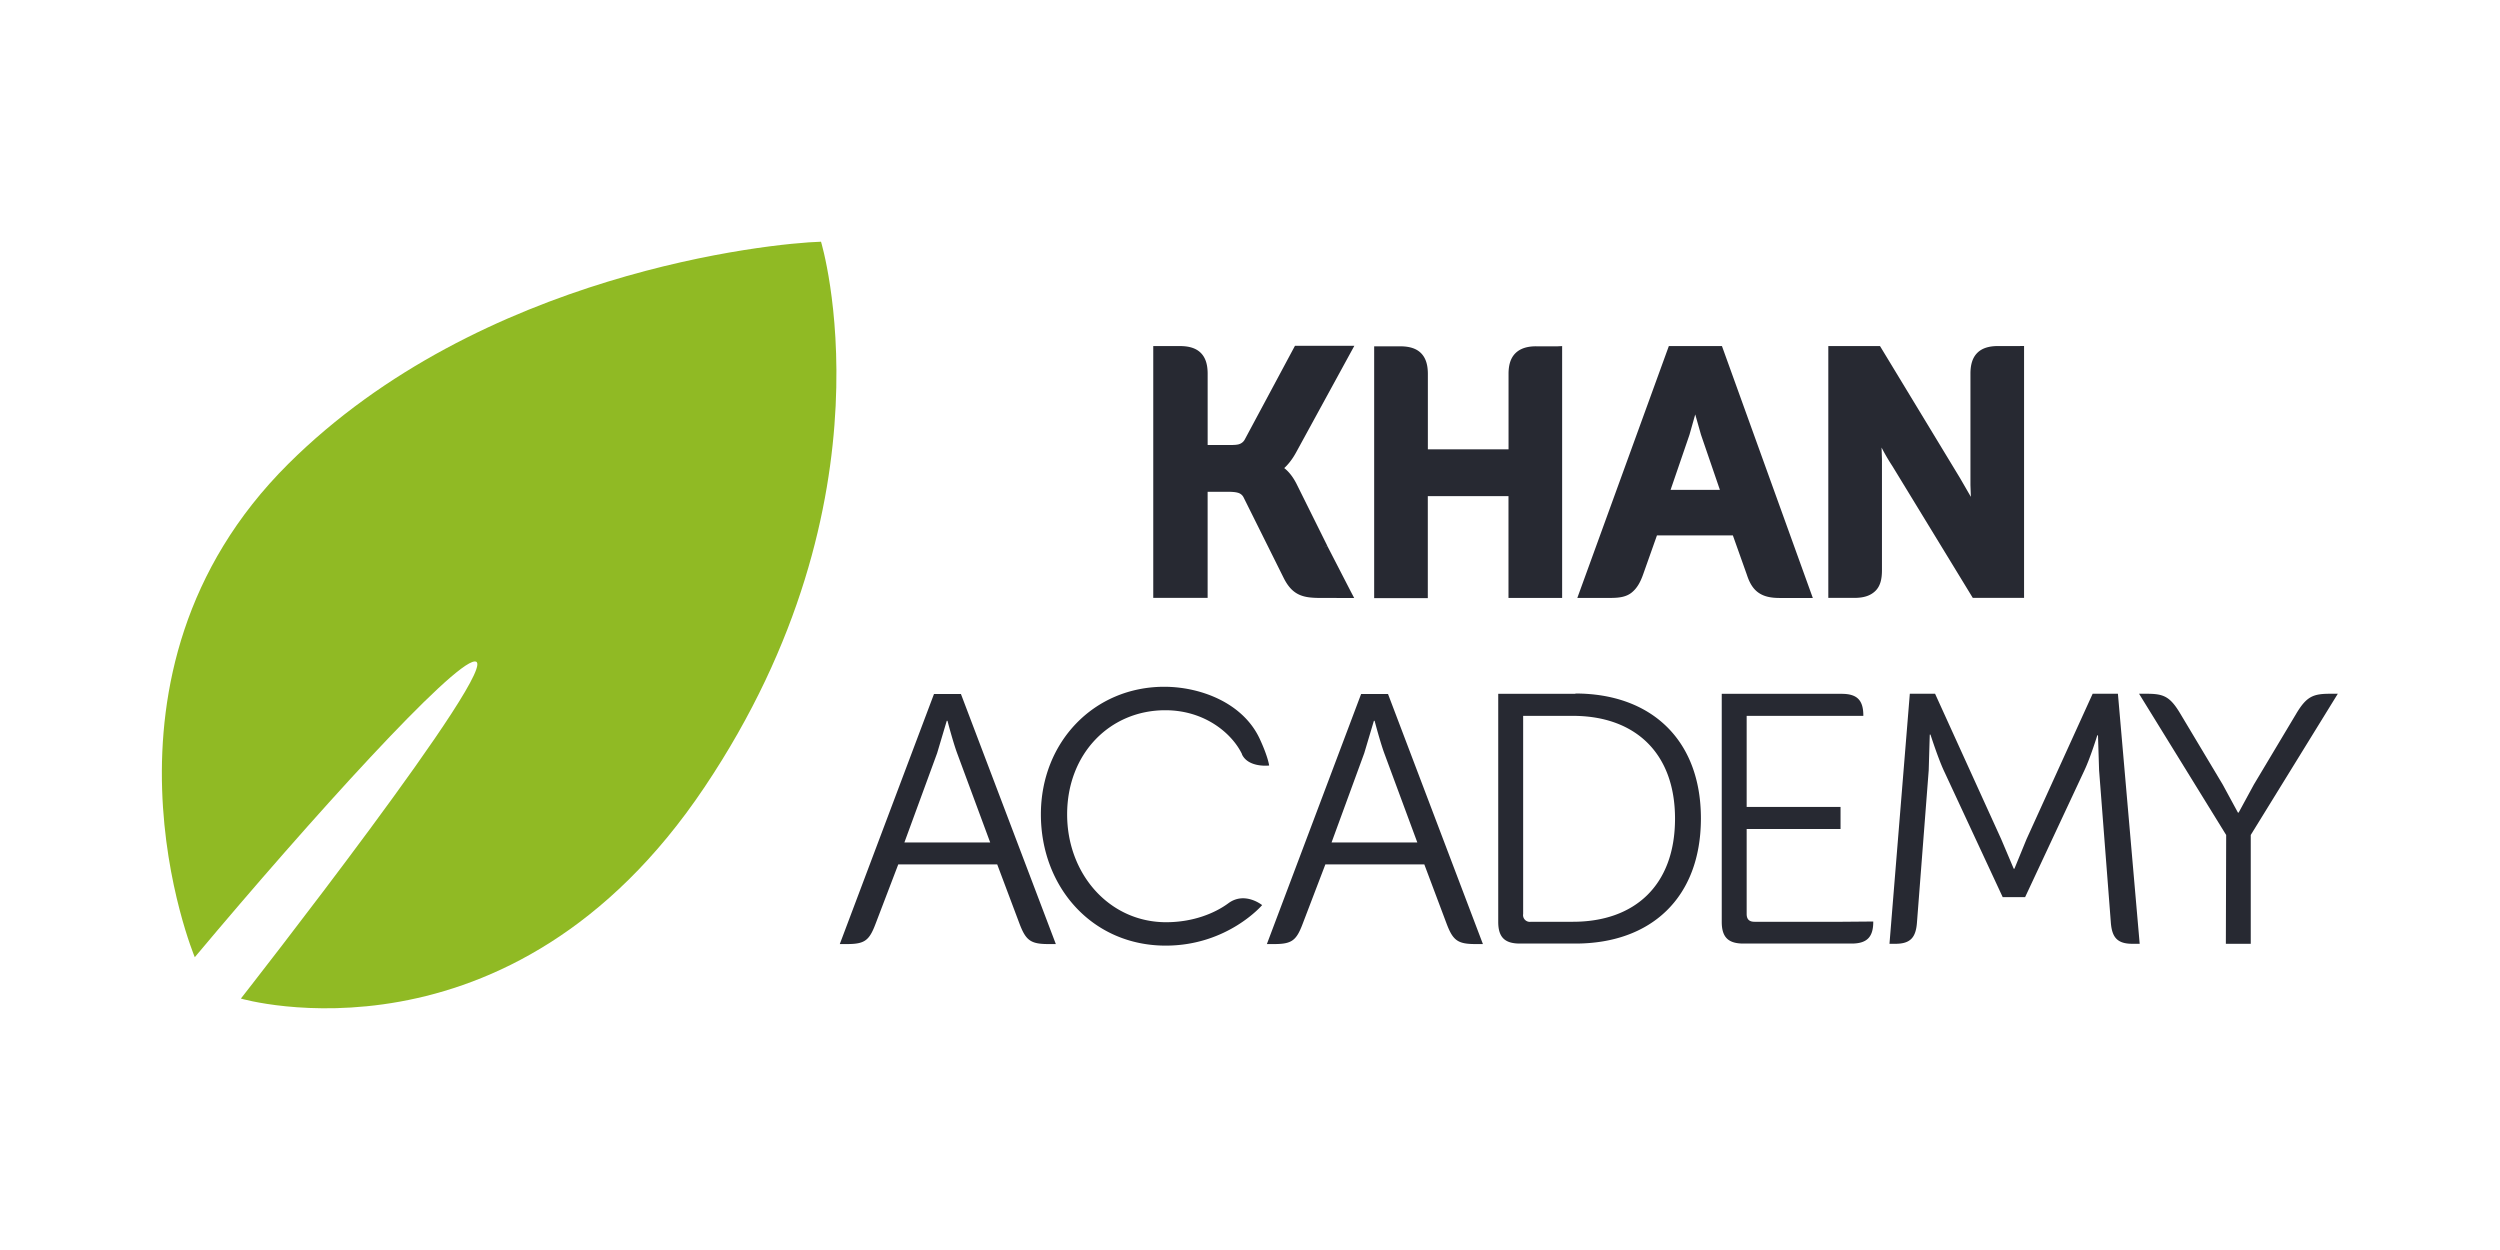 <svg xmlns="http://www.w3.org/2000/svg" width="120" height="60"><g transform="matrix(1.25 0 0 -1.25 0 60)"><path d="M7.477 11.25S2.942 22.097 11.07 30.186c7.384 7.343 18.524 8.478 20.457 8.532 0 0 2.992-9.818-4.477-20.95-7.46-11.133-17.8-8.113-17.8-8.113S19.463 22.688 18.227 22.6c-.857-.052-6.223-5.958-10.75-11.36" fill="#90ba24"/><g fill="#272932"><path d="M65.098 32.083l.22-.777.726-2.117H64.15l.726 2.116.22.778m1.027 2.627h-2.04l-3.514-9.67h1.28c.34 0 .6.042.8.2s.33.378.44.683l.538 1.518h2.915l.54-1.518c.1-.307.234-.537.448-.685s.475-.2.815-.2h1.267zm-15.155-7.668l-.152-.073.15.076-1.182 2.38c-.16.312-.333.496-.47.6.126.116.293.305.453.597l2.24 4.1h-2.28L47.8 31.125a.37.37 0 0 0-.2-.175c-.08-.033-.224-.04-.4-.038h-.826v2.736c0 .33-.07.605-.26.797s-.467.266-.804.266h-1.025v-9.67h2.088v4.075h.72c.182 0 .334-.006.438-.037a.34.34 0 0 0 .227-.188l1.523-3.06c.157-.32.335-.532.58-.653s.52-.138.874-.14H52l-.13.248-.905 1.756m8.855 7.66h-.827c-.33.001-.607-.074-.8-.265s-.266-.467-.265-.798v-2.894H54.83v2.894c0 .33-.07.604-.26.797s-.468.266-.805.265h-.997v-9.67h2.06v3.917h3.098V25.04h2.06v9.67zm17.737.01h-.828c-.338 0-.614-.074-.804-.266s-.26-.467-.26-.797v-4.272l.016-.456-.416.72-3.073 5.07h-1.985v-9.67h1c.334 0 .6.07.8.26s.26.467.26.804v4.26l-.015.45a7.58 7.58 0 0 1 .418-.717l3.084-5.055h1.97v9.672zM38.023 15.65l-1.27 3.43c-.165.45-.37 1.242-.37 1.242h-.027l-.37-1.242-1.257-3.43zm-2.158 5.7H36.9l3.644-9.602h-.284c-.683 0-.868.137-1.115.792l-.852 2.267h-3.8l-.866-2.267c-.246-.655-.418-.792-1.102-.792h-.277zm18.56-5.7l-1.27 3.43c-.164.45-.37 1.242-.37 1.242h-.027l-.37-1.242-1.256-3.43zm-2.158 5.7H53.3l3.644-9.602h-.284c-.683 0-.868.137-1.114.792l-.852 2.267h-3.8l-.866-2.267c-.246-.655-.418-.792-1.1-.792h-.28zm21.07.01h.97l2.54-5.586.48-1.133h.027l.464 1.133 2.54 5.586h.97l.836-9.602h-.276c-.587 0-.792.247-.833.834l-.45 5.832-.042 1.34h-.027s-.26-.847-.492-1.34l-2.28-4.875h-.86l-2.268 4.875c-.22.478-.505 1.366-.505 1.366h-.028l-.04-1.366-.45-5.832c-.04-.587-.246-.834-.833-.834h-.224zm12.148-5.424L82.14 21.36h.284c.655 0 .9-.095 1.3-.765l1.626-2.718.586-1.08h.028l.587 1.08 1.625 2.718c.4.67.655.765 1.312.765h.284l-3.343-5.423v-4.18h-.956z"/><path d="M47.7 19.027c-.37.788-1.417 1.7-2.952 1.7-2.13 0-3.77-1.667-3.77-4 0-2.295 1.625-4.14 3.8-4.14 1.04 0 1.874.346 2.394.73.63.464 1.294-.073 1.294-.073s-1.325-1.556-3.702-1.556c-2.814 0-4.794 2.24-4.794 5.04 0 2.773 2.035 4.9 4.74 4.9 1.366 0 3.05-.606 3.688-2.054.3-.657.337-.97.337-.97s-.798-.096-1.046.432m12.7-6.432h-1.6a.26.26 0 0 0-.3.3v7.607h1.912c2.35 0 3.92-1.393 3.92-3.947 0-2.568-1.557-3.96-3.92-3.96m.095 8.755h-2.964V12.6c0-.587.247-.833.833-.833h2.13c2.896 0 4.82 1.75 4.82 4.808 0 3.03-1.926 4.794-4.82 4.794m10.25-8.765h-3.373c-.2 0-.3.095-.3.3v3.263h3.605v.847h-3.605v3.497h4.48v.012c0 .6-.247.834-.834.834h-4.603V12.6c0-.587.247-.833.833-.833h4.153c.586 0 .832.246.832.833v.014z"/></g></g></svg>